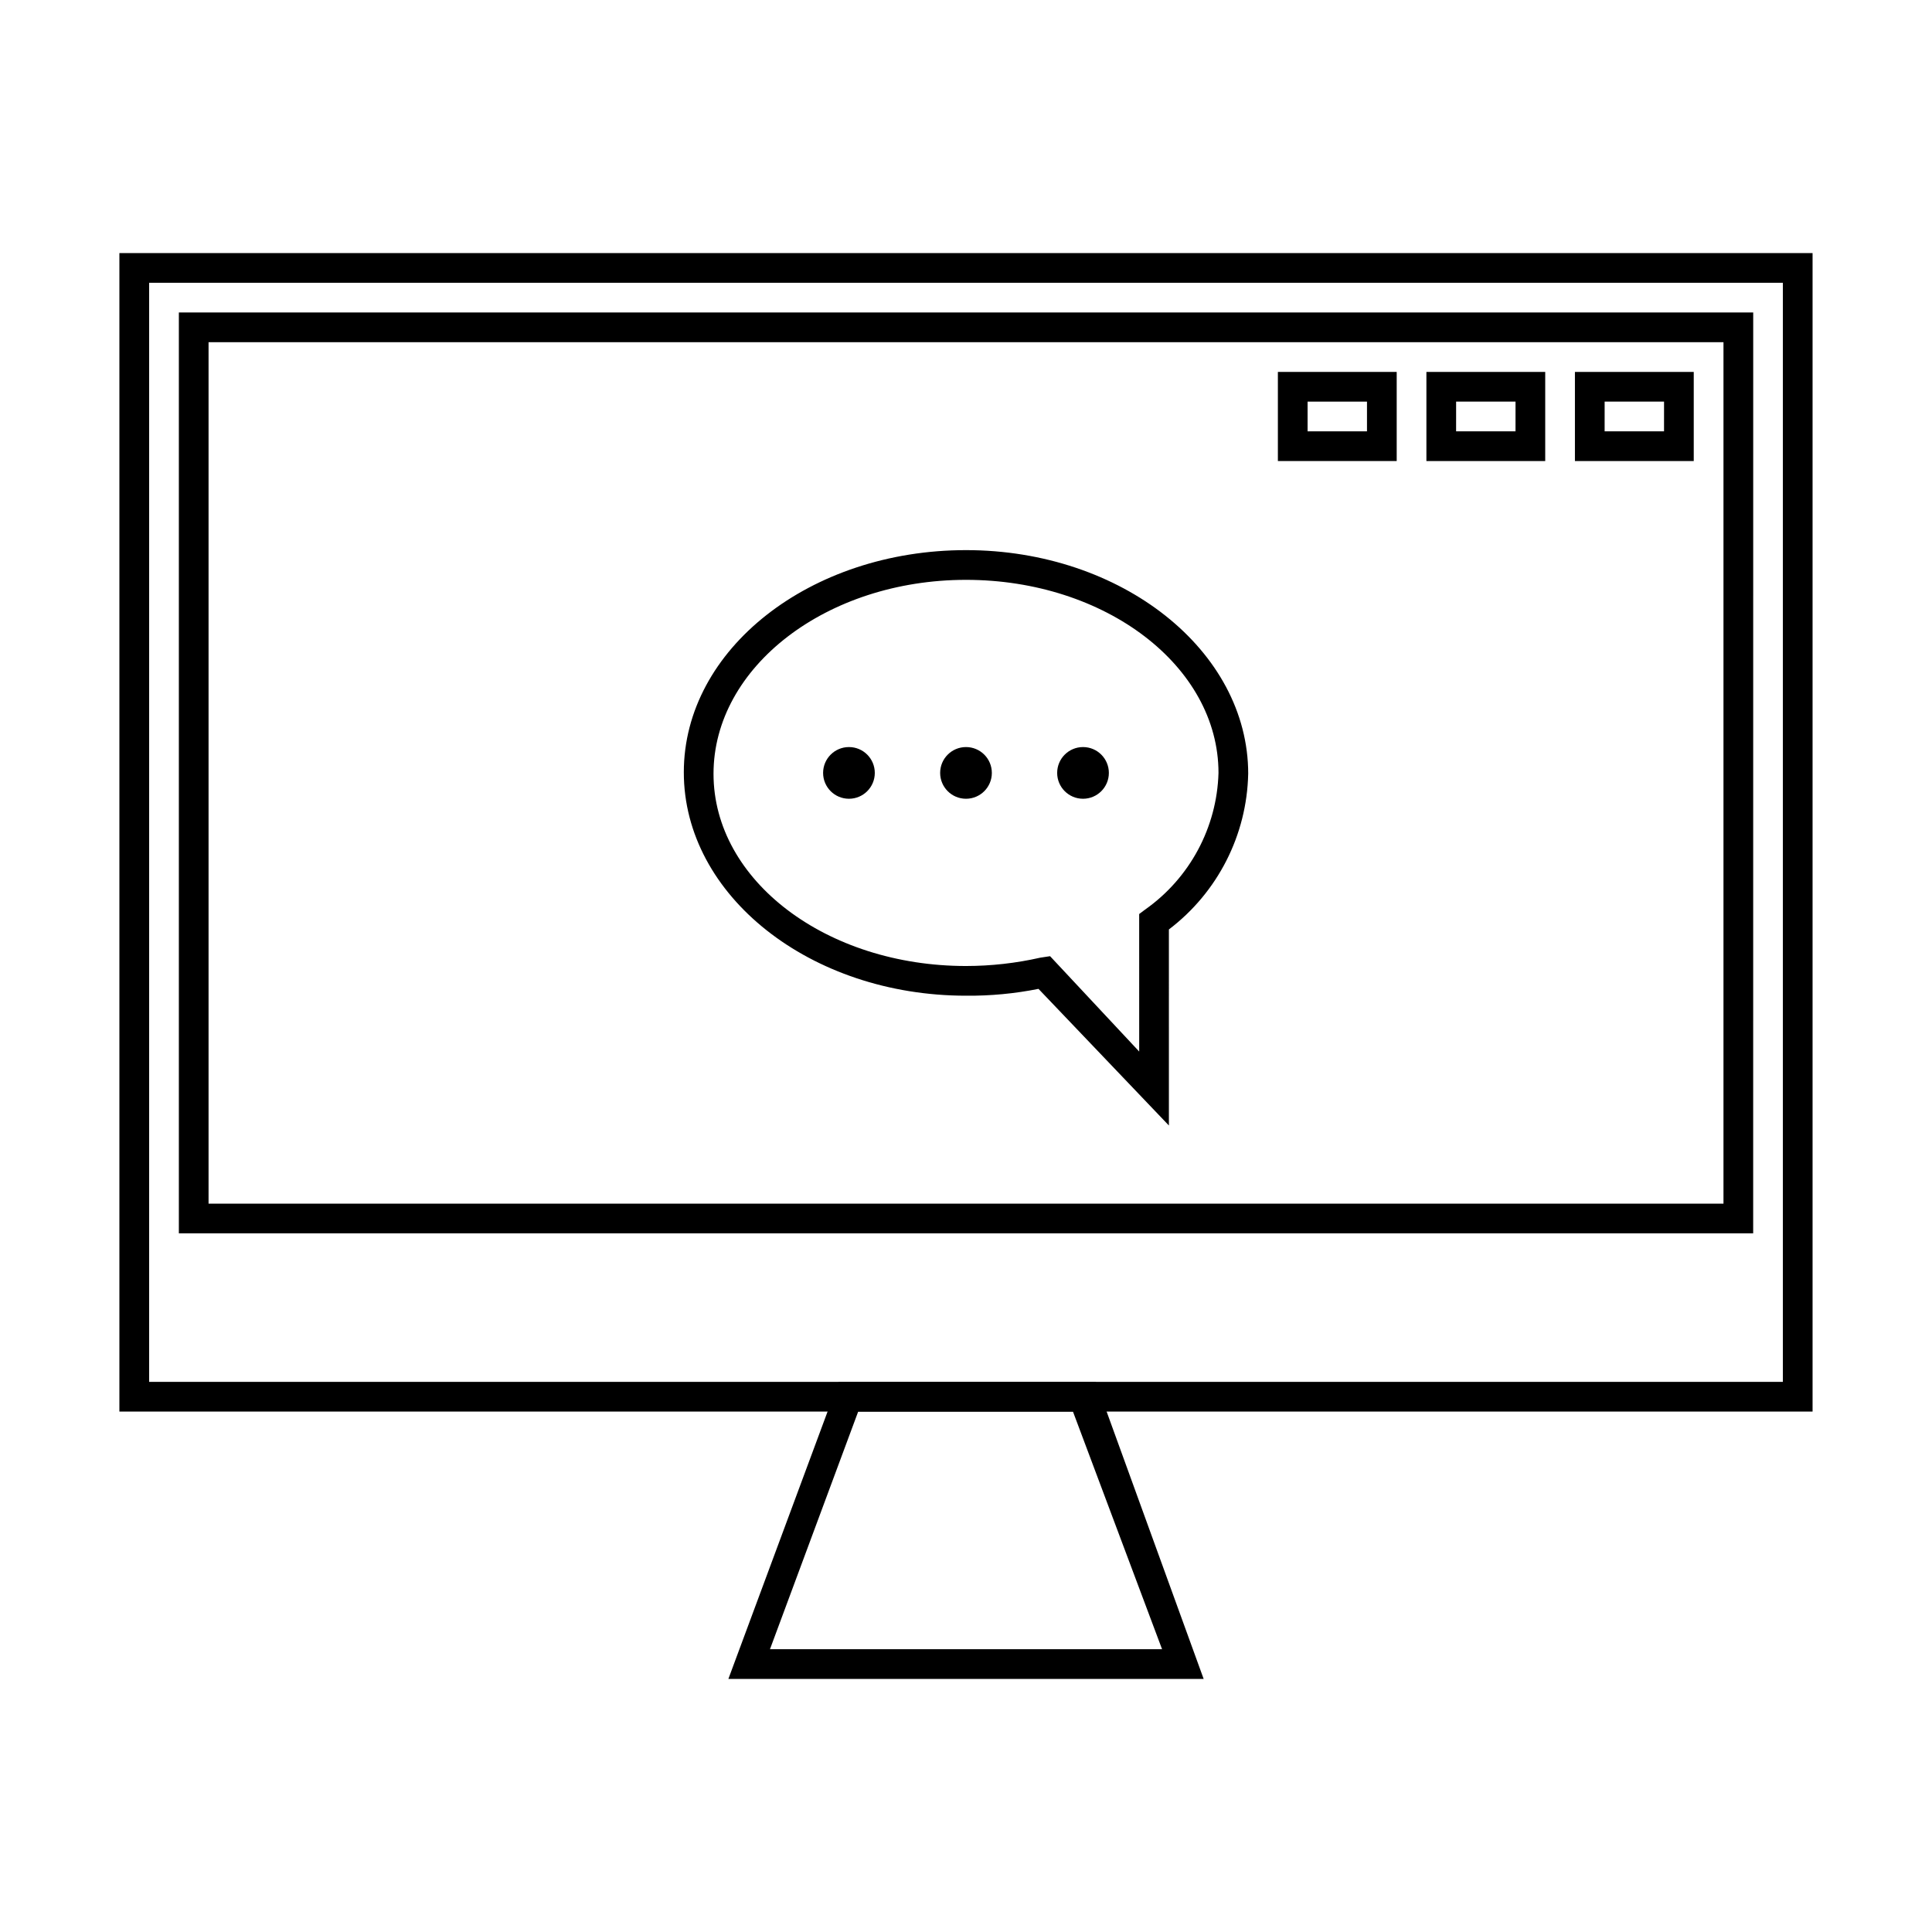 <?xml version="1.0" encoding="UTF-8"?>
<!-- Uploaded to: ICON Repo, www.svgrepo.com, Generator: ICON Repo Mixer Tools -->
<svg fill="#000000" width="800px" height="800px" version="1.1" viewBox="144 144 512 512" xmlns="http://www.w3.org/2000/svg">
 <g>
  <path d="m624.35 518.08h-448.71v-307.01h448.71zm-440.83-7.871h432.96v-291.27h-432.96z"/>
  <path d="m608.61 470.85h-417.21v-244.04h417.22zm-409.34-7.871h401.47v-228.29h-401.47z"/>
  <path d="m462.98 588.93h-125.95l29.207-78.719h68.172zm-114.93-7.871h103.91l-23.617-62.977h-56.914z"/>
  <path d="m514.14 266.18h-31.488v-23.617h31.488zm-23.617-7.871h15.742v-7.875h-15.742z"/>
  <path d="m553.5 266.18h-31.488v-23.617h31.488zm-23.617-7.871h15.742l0.004-7.875h-15.742z"/>
  <path d="m592.86 266.18h-31.488v-23.617h31.488zm-23.617-7.871h15.742l0.004-7.875h-15.742z"/>
  <path d="m453.77 442.27-34.559-36.211c-6.324 1.266-12.762 1.871-19.207 1.812-41.25 0-74.785-26.527-74.785-59.199 0-32.668 33.535-58.883 74.785-58.883s74.785 26.609 74.785 59.277h-0.004c-0.344 16.238-8.082 31.426-21.016 41.25zm-31.488-44.871 23.617 25.27-0.004-36.445 1.574-1.18h0.004c11.824-8.332 19.031-21.754 19.441-36.211 0-28.34-29.992-51.168-66.91-51.168s-66.914 23.066-66.914 51.406c0 28.336 29.992 50.93 66.914 50.93 6.621-0.004 13.219-0.742 19.68-2.207z"/>
  <path d="m375.83 348.83c0 3.781-3.066 6.848-6.848 6.848-3.785 0-6.852-3.066-6.852-6.848 0-3.785 3.066-6.852 6.852-6.852 3.781 0 6.848 3.066 6.848 6.852"/>
  <path d="m406.85 348.83c0 3.781-3.066 6.848-6.848 6.848-3.785 0-6.852-3.066-6.852-6.848 0-3.785 3.066-6.852 6.852-6.852 3.781 0 6.848 3.066 6.848 6.852"/>
  <path d="m437.86 348.83c0 3.781-3.066 6.848-6.848 6.848-3.785 0-6.852-3.066-6.852-6.848 0-3.785 3.066-6.852 6.852-6.852 3.781 0 6.848 3.066 6.848 6.852"/>
 </g>
</svg>